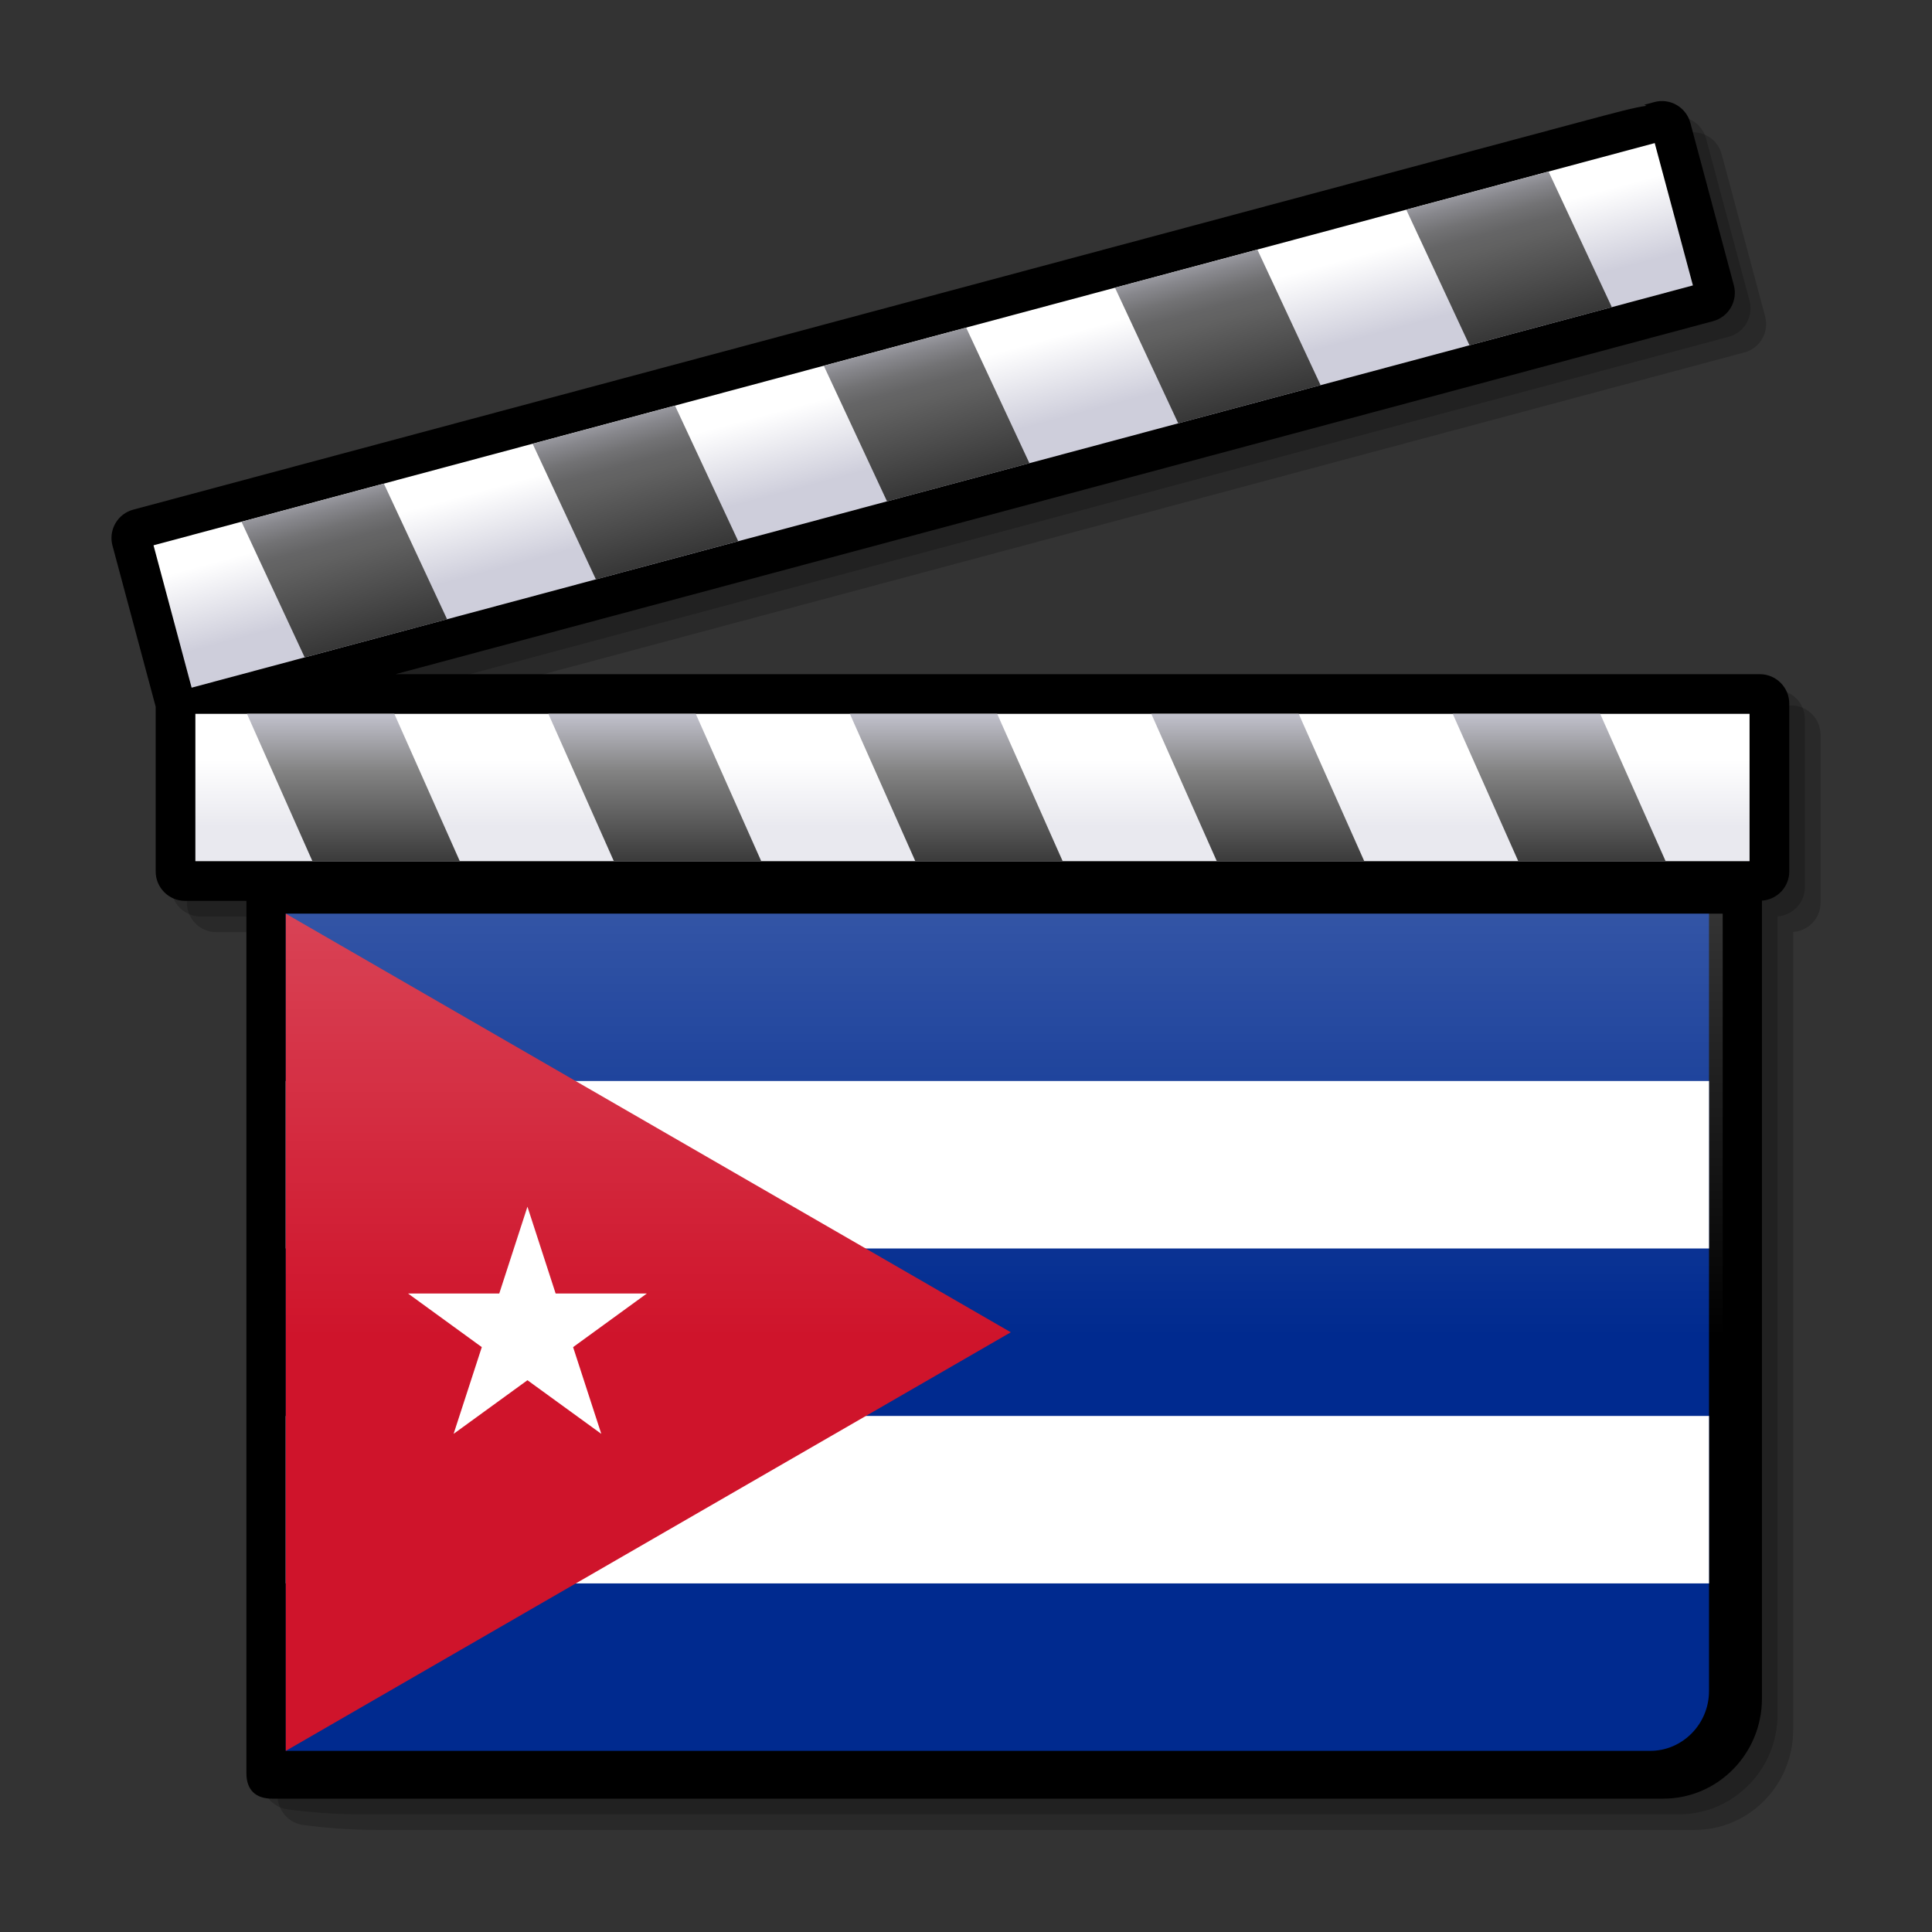 <?xml version="1.0" encoding="UTF-8" standalone="no"?>
<!-- Created with Inkscape (http://www.inkscape.org/) -->

<svg
   xmlns:a="http://ns.adobe.com/AdobeSVGViewerExtensions/3.0/"
   xmlns:svg="http://www.w3.org/2000/svg"
   xmlns="http://www.w3.org/2000/svg"
   xmlns:xlink="http://www.w3.org/1999/xlink"
   version="1.1"
   width="48pt"
   height="48pt"
   viewBox="0 0 48 48"
   id="svg548"
   xml:space="preserve"
   style="overflow:visible">
  <rect x="0" y="0" width="48" height="48" fill="#333333" stroke="none"/>
  <defs
   id="defs630"><linearGradient
     id="linearGradient3746"><stop
       id="stop3748"
       style="stop-color:#ffffff;stop-opacity:0"
       offset="0" /><stop
       id="stop3750"
       style="stop-color:#ffffff;stop-opacity:0.2"
       offset="1" /></linearGradient><linearGradient
     x1="24.16"
     y1="18.868"
     x2="24.16"
     y2="20.534"
     id="XMLID_9_"
     gradientUnits="userSpaceOnUse">
      <stop
   id="stop589"
   style="stop-color:#ffffff;stop-opacity:1"
   offset="0" />
      <stop
   id="stop590"
   style="stop-color:#e9e9ef;stop-opacity:1"
   offset="1" />
      <a:midPointStop
   id="midPointStop591"
   style="stop-color:#FFFFFF"
   offset="0" />
      <a:midPointStop
   id="midPointStop592"
   style="stop-color:#FFFFFF"
   offset="0.5" />
      <a:midPointStop
   id="midPointStop593"
   style="stop-color:#E9E9EF"
   offset="1" />
    </linearGradient><linearGradient
     x1="311.223"
     y1="17.458"
     x2="311.223"
     y2="23.226"
     id="XMLID_10_"
     gradientUnits="userSpaceOnUse"
     gradientTransform="matrix(1,0,0.268,1,-292.705,0)">
      <stop
   id="stop596"
   style="stop-color:#cecedb;stop-opacity:1"
   offset="0" />
      <stop
   id="stop597"
   style="stop-color:#828282;stop-opacity:1"
   offset="0.298" />
      <stop
   id="stop598"
   style="stop-color:#000000;stop-opacity:1"
   offset="1" />
      <a:midPointStop
   id="midPointStop599"
   style="stop-color:#CECEDB"
   offset="0" />
      <a:midPointStop
   id="midPointStop600"
   style="stop-color:#CECEDB"
   offset="0.5" />
      <a:midPointStop
   id="midPointStop601"
   style="stop-color:#828282"
   offset="0.298" />
      <a:midPointStop
   id="midPointStop602"
   style="stop-color:#828282"
   offset="0.5" />
      <a:midPointStop
   id="midPointStop603"
   style="stop-color:#000000"
   offset="1" />
    </linearGradient><linearGradient
     x1="22.669"
     y1="9.319"
     x2="23.184"
     y2="11.242"
     id="XMLID_11_"
     gradientUnits="userSpaceOnUse">
      <stop
   id="stop607"
   style="stop-color:#ffffff;stop-opacity:1"
   offset="0" />
      <stop
   id="stop608"
   style="stop-color:#cecedb;stop-opacity:1"
   offset="1" />
      <a:midPointStop
   id="midPointStop609"
   style="stop-color:#FFFFFF"
   offset="0" />
      <a:midPointStop
   id="midPointStop610"
   style="stop-color:#FFFFFF"
   offset="0.5" />
      <a:midPointStop
   id="midPointStop611"
   style="stop-color:#CECEDB"
   offset="1" />
    </linearGradient><linearGradient
     x1="22.367"
     y1="7.85"
     x2="24.235"
     y2="14.824"
     id="XMLID_12_"
     gradientUnits="userSpaceOnUse">
      <stop
   id="stop614"
   style="stop-color:#cecedb;stop-opacity:1"
   offset="0" />
      <stop
   id="stop615"
   style="stop-color:#cbcbd7;stop-opacity:1"
   offset="0.005" />
      <stop
   id="stop616"
   style="stop-color:#a5a5ad;stop-opacity:1"
   offset="0.07" />
      <stop
   id="stop617"
   style="stop-color:#87878c;stop-opacity:1"
   offset="0.134" />
      <stop
   id="stop618"
   style="stop-color:#727274;stop-opacity:1"
   offset="0.194" />
      <stop
   id="stop619"
   style="stop-color:#656566;stop-opacity:1"
   offset="0.25" />
      <stop
   id="stop620"
   style="stop-color:#616161;stop-opacity:1"
   offset="0.298" />
      <stop
   id="stop621"
   style="stop-color:#000000;stop-opacity:1"
   offset="1" />
      <a:midPointStop
   id="midPointStop622"
   style="stop-color:#CECEDB"
   offset="0" />
      <a:midPointStop
   id="midPointStop623"
   style="stop-color:#CECEDB"
   offset="0.327" />
      <a:midPointStop
   id="midPointStop624"
   style="stop-color:#616161"
   offset="0.298" />
      <a:midPointStop
   id="midPointStop625"
   style="stop-color:#616161"
   offset="0.5" />
      <a:midPointStop
   id="midPointStop626"
   style="stop-color:#000000"
   offset="1" />
    </linearGradient><linearGradient
     x1="22.367"
     y1="7.85"
     x2="24.235"
     y2="14.824"
     id="linearGradient2914"
     xlink:href="#XMLID_12_"
     gradientUnits="userSpaceOnUse" /><linearGradient
     x1="311.223"
     y1="17.458"
     x2="311.223"
     y2="23.226"
     id="linearGradient2919"
     xlink:href="#XMLID_10_"
     gradientUnits="userSpaceOnUse"
     gradientTransform="matrix(1,0,0.268,1,-292.705,0)" /><linearGradient
     x1="24.16"
     y1="18.868"
     x2="24.16"
     y2="20.534"
     id="linearGradient2922"
     xlink:href="#XMLID_9_"
     gradientUnits="userSpaceOnUse" /><g
     id="Pentagram"><g
       transform="translate(0,-0.325)"
       id="Arm"><path
         d="M 0,0 0,0.5 1,0 z"
         id="path2863" /><path
         d="M 0,0 0,-0.5 1,0 z"
         transform="matrix(0.809,-0.588,0.588,0.809,0.191,0.588)"
         id="path2865" /></g><use
       transform="scale(-1,1)"
       id="use2867"
       x="0"
       y="0"
       width="48"
       height="48"
       xlink:href="#Arm" /><use
       transform="matrix(0.309,0.951,-0.951,0.309,0,0)"
       id="use2869"
       x="0"
       y="0"
       width="48"
       height="48"
       xlink:href="#Arm" /><use
       transform="matrix(0.309,-0.951,0.951,0.309,0,0)"
       id="use2871"
       x="0"
       y="0"
       width="48"
       height="48"
       xlink:href="#Arm" /><use
       transform="matrix(-0.309,0.951,0.951,0.309,0,0)"
       id="use2873"
       x="0"
       y="0"
       width="48"
       height="48"
       xlink:href="#Arm" /></g><linearGradient
     x1="7.102"
     y1="33.2"
     x2="7.102"
     y2="22.7"
     id="linearGradient3737"
     xlink:href="#linearGradient3746"
     gradientUnits="userSpaceOnUse" /></defs>
  
  
  <path
   d="M 44.5,17.527 H 44.244 10.604 L 43.339,8.756 C 43.527,8.705 43.685,8.585 43.782,8.415 43.879,8.246 43.905,8.05 43.854,7.861 L 42.774,3.829 C 42.726,3.644 42.6,3.481 42.433,3.385 42.264,3.288 42.067,3.262 41.879,3.313 L 41.633,3.38 c 0,0 0.041,0.021 0.051,0.027 -0.27,0.034 -0.743,0.159 -1.664,0.406 L 4.088,13.439 C 3.9,13.489 3.743,13.61 3.645,13.778 3.58,13.892 3.546,14.016 3.546,14.143 c 0,0.064 0.008,0.128 0.025,0.19 l 1.073,4.002 v 4.095 c 0,0.402 0.327,0.729 0.729,0.729 h 1.524 v 21.457 c 0,0.366 0.273,0.678 0.636,0.725 l 0.22,0.027 c 0.238,0.029 0.863,0.096 1.593,0.096 h 32.758 c 1.35,0 2.447,-1.114 2.447,-2.484 V 23.155 c 0.378,-0.027 0.68,-0.34 0.68,-0.724 v -4.174 c 0,-0.402 -0.328,-0.73 -0.731,-0.73 z"
   id="path551"
   style="opacity:0.2" /><path
   d="M 44.112,17.139 H 43.855 10.215 L 42.95,8.367 C 43.138,8.317 43.296,8.196 43.393,8.026 43.49,7.858 43.516,7.661 43.466,7.472 L 42.386,3.44 C 42.337,3.255 42.213,3.093 42.045,2.996 41.876,2.899 41.68,2.873 41.491,2.924 L 41.243,2.99 c 0,0 0.042,0.021 0.052,0.026 -0.271,0.035 -0.743,0.159 -1.664,0.406 L 3.699,13.051 c -0.188,0.05 -0.345,0.171 -0.443,0.339 -0.065,0.114 -0.098,0.239 -0.098,0.365 0,0.063 0.008,0.127 0.025,0.19 l 1.073,4.003 v 4.093 c 0,0.403 0.328,0.73 0.73,0.73 H 6.51 v 21.457 c 0,0.366 0.273,0.677 0.636,0.725 l 0.219,0.027 c 0.238,0.029 0.863,0.096 1.593,0.096 h 32.757 c 1.351,0 2.448,-1.115 2.448,-2.484 V 22.767 c 0.378,-0.027 0.679,-0.34 0.679,-0.725 v -4.173 c 0,-0.403 -0.327,-0.73 -0.73,-0.73 z"
   id="path552"
   style="opacity:0.2" /><path
   d="m 43.723,16.75 -0.256,0 -33.641,0 32.735,-8.771 C 42.749,7.928 42.907,7.807 43.004,7.638 43.101,7.469 43.127,7.273 43.076,7.084 L 41.996,3.052 C 41.947,2.866 41.822,2.704 41.655,2.608 41.486,2.511 41.29,2.485 41.101,2.536 l -0.248,0.067 c 0,0 0.042,0.021 0.052,0.026 -0.271,0.034 -0.743,0.159 -1.664,0.406 l -35.93,9.627 c -0.188,0.05 -0.345,0.171 -0.443,0.339 -0.065,0.114 -0.098,0.239 -0.098,0.365 0,0.063 0.008,0.128 0.025,0.19 l 1.073,4.002 0,4.094 c 0,0.402 0.328,0.73 0.73,0.73 l 1.524,0 0,21.674 c 0,0.411 0.228,0.631 0.636,0.631 l 34.569,-2e-4 c 1.351,0 2.448,-1.114 2.448,-2.484 l 0,-19.826 c 0.378,-0.027 0.679,-0.339 0.679,-0.725 l 0,-4.173 C 44.453,17.077 44.125,16.75 43.723,16.75 z"
   id="path553" /><path
   d="M 43.467,17.139 H 4.597 c -0.188,0 -0.341,0.153 -0.341,0.341 v 4.173 c 0,0.188 0.153,0.341 0.341,0.341 h 39.125 c 0.189,0 0.342,-0.153 0.342,-0.341 V 17.48 c 0,-0.188 -0.152,-0.341 -0.342,-0.341 h -0.255 z"
   id="path587" /><rect
   width="38.613"
   height="3.661"
   x="4.854"
   y="17.735"
   id="rect594"
   style="fill:url(#linearGradient2922)" /><path
   d="m 7.762,21.396 h 3.662 L 9.797,17.735 H 6.136 l 1.626,3.661 m 17.013,-3.661 h -3.66 l 1.626,3.661 h 3.661 l -1.627,-3.661 m -7.489,0 h -3.662 l 1.627,3.661 h 3.662 l -1.627,-3.661 m 22.47,0 h -3.663 l 1.628,3.661 h 3.661 l -1.626,-3.661 m -7.49,0 h -3.662 l 1.627,3.661 h 3.664 l -1.629,-3.661 z"
   id="path604"
   style="fill:url(#linearGradient2919)" /><path
   d="m 41.203,2.911 -0.248,0.067 c 0.001,0 0.001,0 0.001,0 L 3.411,13.038 c -0.088,0.023 -0.162,0.081 -0.208,0.159 -0.046,0.078 -0.058,0.171 -0.034,0.258 l 1.081,4.033 c 0.049,0.182 0.236,0.29 0.418,0.241 L 42.461,7.603 c 0.182,-0.049 0.29,-0.236 0.24,-0.418 L 41.622,3.153 C 41.599,3.066 41.541,2.991 41.463,2.945 41.384,2.9 41.291,2.888 41.203,2.911 z"
   id="path605" /><path
   d="M 41.111,3.555 3.814,13.548 4.761,17.085 42.06,7.091 z"
   id="polygon612"
   style="fill:url(#XMLID_11_)" /><path
   d="M 7.57,16.333 11.108,15.386 9.537,12.015 6,12.963 l 1.57,3.37 m 16.434,-8.194 -3.537,0.948 1.571,3.37 3.538,-0.948 -1.572,-3.37 m -7.234,1.938 -3.537,0.948 1.572,3.37 3.536,-0.949 -1.571,-3.369 m 21.703,-5.815 -3.535,0.947 1.571,3.37 3.537,-0.947 -1.573,-3.37 M 31.239,6.201 27.701,7.147 29.273,10.518 32.81,9.57 31.239,6.201 z"
   id="path627"
   style="fill:url(#linearGradient2914)" />
<g
   transform="matrix(0.052,0,0,0.052,7.1,22.7)"
   id="g4021"><path
     d="m 8.875,28.375 0,26.25 42.781,0 c 1.012,0 1.844,-0.841 1.844,-1.875 l 0,-24.375 -44.625,0 z"
     transform="matrix(15.238,0,0,15.238,-135.238,-432.381)"
     id="blue_stripes"
     style="fill:#002a8f" /><rect
     width="680"
     height="80.012"
     x="0"
     y="79.951"
     id="white_stripe_1"
     style="fill:#ffffff" /><rect
     width="680"
     height="80.012"
     x="0"
     y="239.976"
     id="white_stripe_2"
     style="fill:#ffffff" /><path
     d="M 0,0 0,400 346.406,200 z"
     id="triangle"
     style="fill:#cf142b" /><path
     d="M 115.469,140 102,181.469 l -43.594,0 35.25,25.625 -13.469,41.438 35.281,-25.625 35.281,25.625 -13.469,-41.438 35.25,-25.625 -43.594,0 L 115.469,140 z"
     id="star"
     style="fill:#ffffff" /></g><path
   d="m 7.1,22.7 0,21 34.225,0 c 0.81,0 1.475,-0.673 1.475,-1.5 l 0,-19.5 -35.7,0 z"
   id="path3782"
   style="fill:url(#linearGradient3737);fill-opacity:1" /></svg>